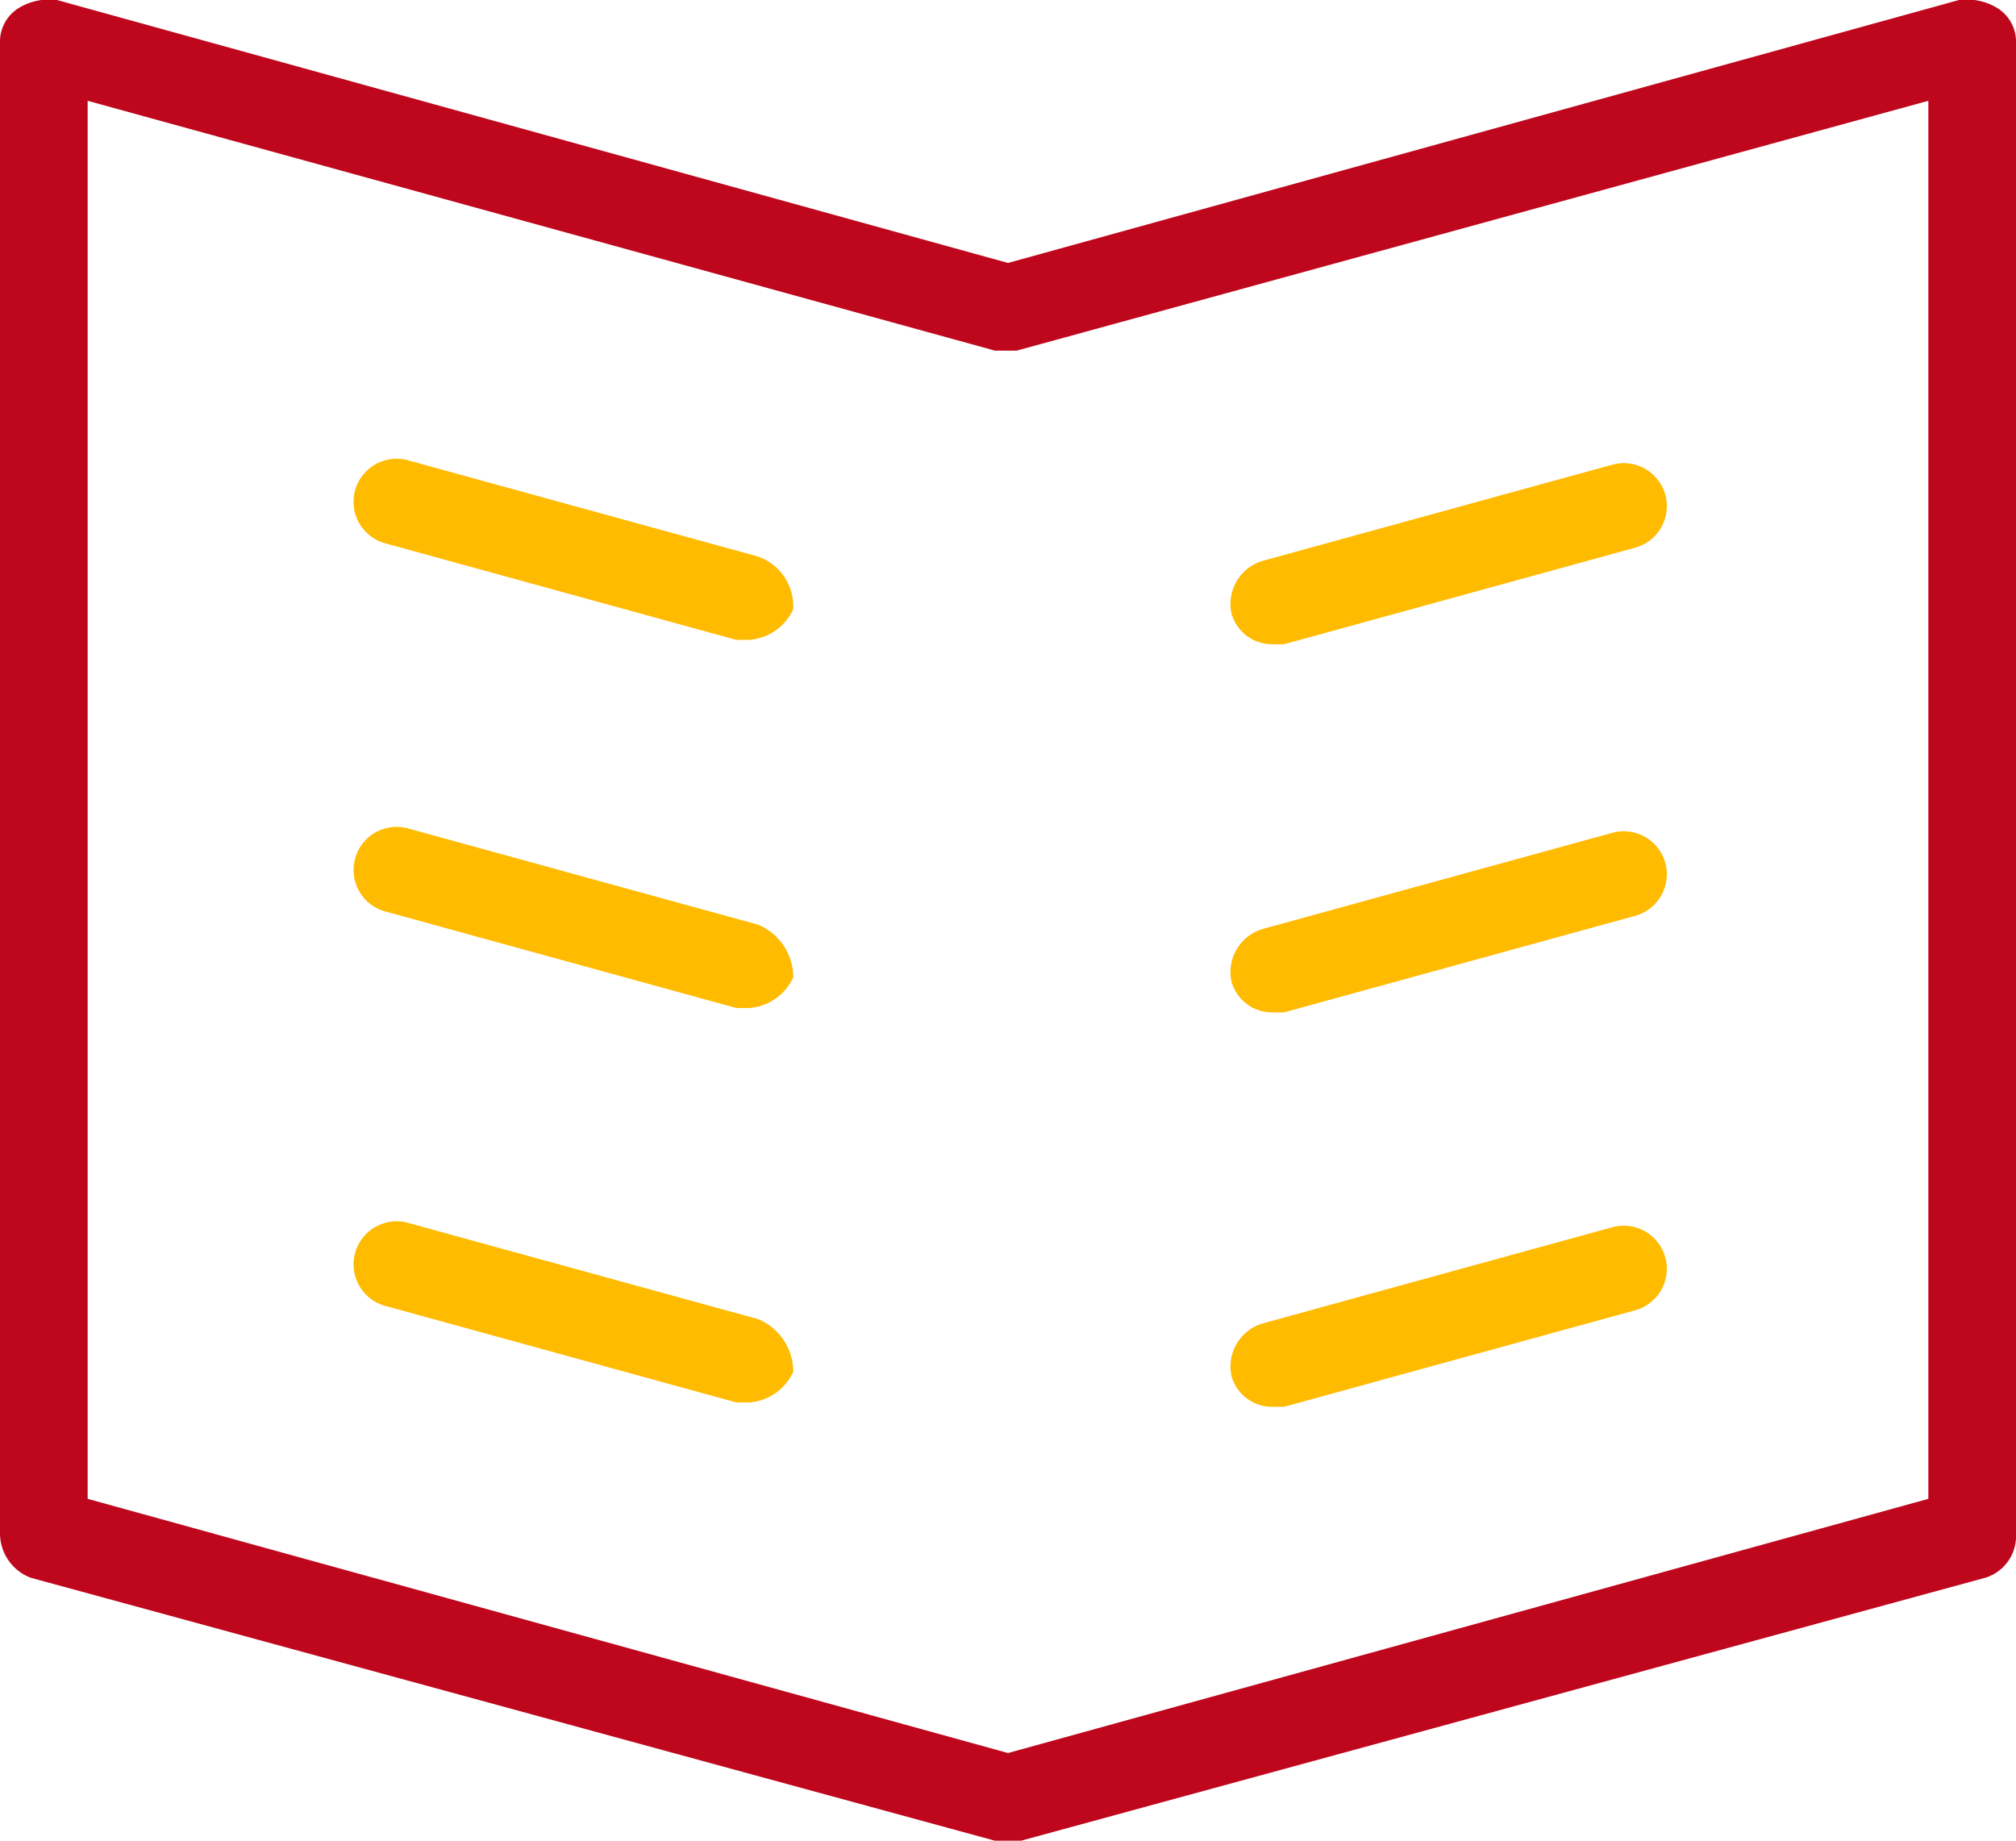 <?xml version="1.0" encoding="UTF-8"?>
<svg xmlns="http://www.w3.org/2000/svg" width="46" height="42" viewBox="0 0 46 42">
  <g transform="translate(-1 -3)">
    <path d="M45.7,3,24,9,2.3,3a1.344,1.344,0,0,0-.9.2A.909.909,0,0,0,1,4V38a1.087,1.087,0,0,0,.7,1l22,6h.6l22-6a.993.993,0,0,0,.7-1V4a.909.909,0,0,0-.4-.8A1.344,1.344,0,0,0,45.7,3ZM45,37.2,24,43,3,37.2V5.3L23.7,11h.5L45,5.3Z" fill="#be061c"></path>
    <path d="M18.3,33.1l-8-2.2a.982.982,0,0,0-.5,1.9l8,2.2h.3a1.2,1.2,0,0,0,1-.7A1.3,1.3,0,0,0,18.3,33.1Z" fill="#fb0"></path>
    <path d="M18.3,15.7l-8-2.2a.982.982,0,0,0-.5,1.9l8,2.2h.3a1.2,1.2,0,0,0,1-.7A1.206,1.206,0,0,0,18.3,15.7Z" fill="#fb0"></path>
    <path d="M18.3,24.1l-8-2.2a.982.982,0,0,0-.5,1.9l8,2.2h.3a1.2,1.2,0,0,0,1-.7A1.3,1.3,0,0,0,18.3,24.1Z" fill="#fb0"></path>
    <path d="M30,35.1h.3l8-2.2a.982.982,0,0,0-.5-1.9l-8,2.2a1.028,1.028,0,0,0-.7,1.2A.961.961,0,0,0,30,35.1Z" fill="#fb0"></path>
    <path d="M30,17.7h.3l8-2.2a.982.982,0,1,0-.5-1.9l-8,2.2a1.028,1.028,0,0,0-.7,1.2A.961.961,0,0,0,30,17.7Z" fill="#fb0"></path>
    <path d="M30,26.1h.3l8-2.2a.982.982,0,0,0-.5-1.9l-8,2.2a1.028,1.028,0,0,0-.7,1.2A.961.961,0,0,0,30,26.1Z" fill="#fb0"></path>
  </g>
</svg>
